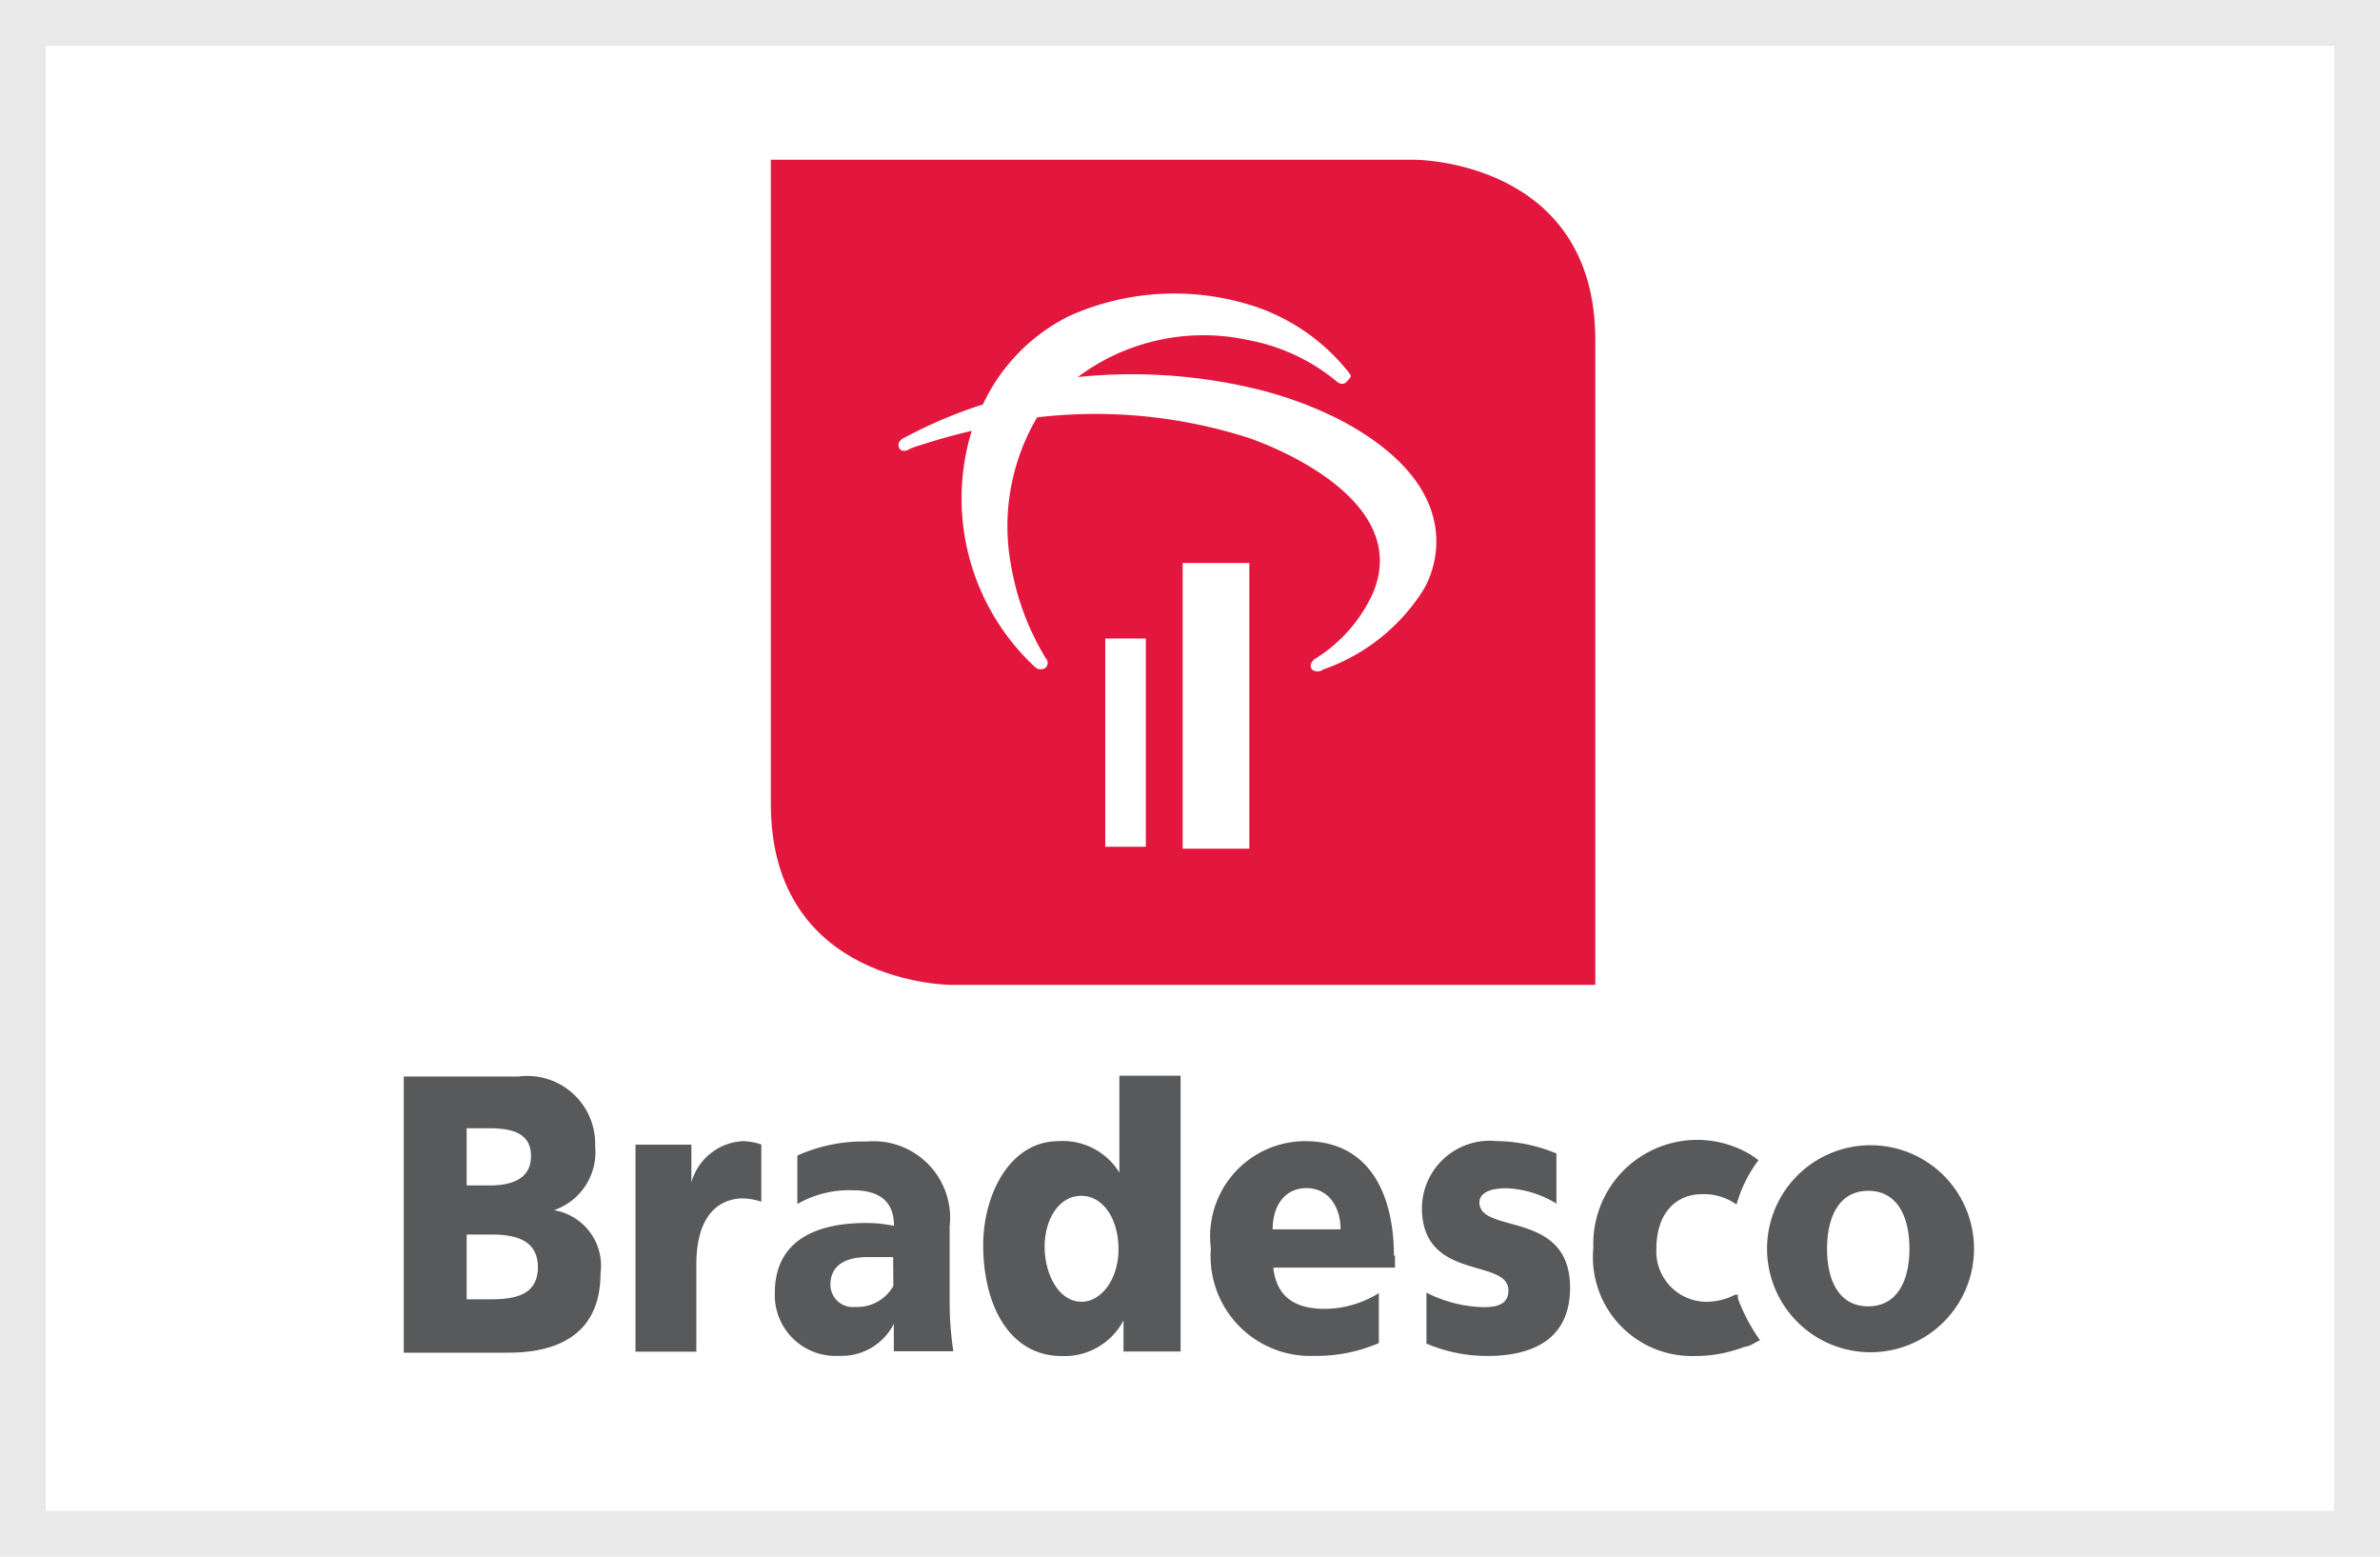 <svg id="pagamento-bradesco" xmlns="http://www.w3.org/2000/svg" width="52" height="34" viewBox="0 0 52 34">
  <g id="Retângulo_214" data-name="Retângulo 214" transform="translate(0 0)" fill="#fff" stroke="#e9e9e9" stroke-width="1">
    <rect width="52" height="34" stroke="none"/>
    <rect x="0.5" y="0.5" width="51" height="33" fill="none"/>
  </g>
  <g id="Camada_2" data-name="Camada 2" transform="translate(8.821 3.489)">
    <g id="Camada_1" data-name="Camada 1">
      <g id="Camada_2-2" data-name="Camada 2">
        <g id="Layer_1" data-name="Layer 1">
          <path id="Caminho_524" data-name="Caminho 524" d="M31.9,28.234v-.072h-.063a1.366,1.366,0,0,1-.633.154,1.1,1.1,0,0,1-1.085-1.157c0-.778.425-1.194,1-1.194a1.23,1.23,0,0,1,.751.226,2.939,2.939,0,0,1,.479-.968,1.872,1.872,0,0,0-.407-.244h0a2.27,2.27,0,0,0-3.2,2.152A2.161,2.161,0,0,0,30.955,29.5a2.957,2.957,0,0,0,1.085-.2c.109,0,.271-.118.344-.145a3.825,3.825,0,0,1-.479-.9" transform="translate(-2.75 -3.371)" fill="#58595b"/>
          <path id="Caminho_525" data-name="Caminho 525" d="M0,23.249H2.5a1.483,1.483,0,0,1,1.682,1.519,1.338,1.338,0,0,1-.9,1.4h0A1.23,1.23,0,0,1,4.3,27.544c0,1.438-1.085,1.736-2.008,1.736H0Zm1.375,4.865h.534c.5,0,1.022-.081,1.022-.7S2.4,26.7,1.917,26.7H1.375Zm0-2.487h.506c.452,0,.9-.127.9-.642s-.443-.606-.9-.606H1.375v1.239Z" transform="translate(0 -3.224)" fill="#58595b"/>
          <path id="Caminho_526" data-name="Caminho 526" d="M18.286,29.253h-1.22v-.678h0a1.456,1.456,0,0,1-1.347.778c-1.139,0-1.718-1.1-1.718-2.424,0-1.1.579-2.27,1.646-2.27a1.447,1.447,0,0,1,1.329.687h0V23.23h1.338v6.023Zm-2.143-1.085c.443,0,.814-.5.814-1.148s-.326-1.167-.814-1.167-.8.515-.8,1.112.307,1.2.8,1.2" transform="translate(-1.34 -3.223)" fill="#58595b"/>
          <path id="Caminho_527" data-name="Caminho 527" d="M32.94,27.171a2.261,2.261,0,1,1,2.26,2.26,2.261,2.261,0,0,1-2.26-2.26m3.111,0c0-.669-.244-1.266-.9-1.266s-.9.6-.9,1.266.244,1.257.9,1.257.9-.6.9-1.257" transform="translate(-3.153 -3.384)" fill="#58595b"/>
          <path id="Caminho_528" data-name="Caminho 528" d="M12.867,29.4a6.945,6.945,0,0,1-.081-1.058V26.673a1.673,1.673,0,0,0-1.809-1.854,3.491,3.491,0,0,0-1.519.307v1.058a2.27,2.27,0,0,1,1.212-.3c.479,0,.9.163.9.778a2.839,2.839,0,0,0-.615-.063c-.714,0-1.989.163-1.989,1.528A1.329,1.329,0,0,0,10.381,29.5a1.275,1.275,0,0,0,1.185-.7v.6Zm-1.311-1.429a.9.9,0,0,1-.832.461.488.488,0,0,1-.543-.488c0-.434.353-.6.8-.6h.57Z" transform="translate(-0.858 -3.375)" fill="#58595b"/>
          <path id="Caminho_529" data-name="Caminho 529" d="M7.96,24.81a1.232,1.232,0,0,0-1.139.9h0v-.823H5.6v4.521H6.929v-1.9c0-.9.344-1.4.959-1.447a1.3,1.3,0,0,1,.461.072V24.882a1.411,1.411,0,0,0-.389-.072" transform="translate(-0.536 -3.374)" fill="#58595b"/>
          <path id="Caminho_530" data-name="Caminho 530" d="M23.5,27.324c0-1.329-.515-2.514-1.944-2.514A2.08,2.08,0,0,0,19.5,27.152,2.179,2.179,0,0,0,21.759,29.5a3.418,3.418,0,0,0,1.411-.28V28.129a2.252,2.252,0,0,1-1.176.344c-.651,0-1.058-.253-1.13-.9h2.659v-.28Zm-2.65-.588c0-.515.262-.9.742-.9s.742.416.742.9Z" transform="translate(-1.865 -3.374)" fill="#58595b"/>
          <path id="Caminho_531" data-name="Caminho 531" d="M26.237,24.809A1.483,1.483,0,0,0,24.6,26.265c0,1.619,1.89,1.085,1.89,1.809,0,.307-.262.362-.534.362a2.876,2.876,0,0,1-1.257-.317v1.112a3.364,3.364,0,0,0,1.329.271c.9,0,1.809-.3,1.809-1.492,0-1.709-1.98-1.157-1.98-1.863,0-.244.326-.316.615-.307a2.243,2.243,0,0,1,1.067.335V25.08a3.472,3.472,0,0,0-1.284-.271" transform="translate(-2.354 -3.374)" fill="#58595b"/>
          <path id="Caminho_532" data-name="Caminho 532" d="M26.884,18.023H12.813s-3.943,0-3.943-3.952V0H22.941s3.943,0,3.943,3.943Z" transform="translate(-0.849)" fill="#e3173e"/>
          <path id="Caminho_533" data-name="Caminho 533" d="M17.836,16.649H16.95V12.1h.886Z" transform="translate(-1.622 -1.643)" fill="#fff"/>
          <path id="Caminho_534" data-name="Caminho 534" d="M20.276,16.47H18.82V10.23h1.456Z" transform="translate(-1.801 -1.422)" fill="#fff"/>
          <path id="Caminho_535" data-name="Caminho 535" d="M15.677,5.211a4.585,4.585,0,0,1,3.934-.959,4.223,4.223,0,0,1,1.917.9s.127.118.226,0,.118-.1,0-.244a4.386,4.386,0,0,0-2.125-1.429,5.616,5.616,0,0,0-3.943.244A4.087,4.087,0,0,0,13.8,5.654a10.309,10.309,0,0,0-1.691.714s-.217.081-.136.244c0,0,.063.127.253,0,0,0,.678-.235,1.329-.38A5.028,5.028,0,0,0,14.948,11.4a.181.181,0,0,0,.226,0,.145.145,0,0,0,0-.2,5.724,5.724,0,0,1-.751-1.98,4.684,4.684,0,0,1,.561-3.283,10.924,10.924,0,0,1,4.63.452s3.617,1.185,2.713,3.373a3.292,3.292,0,0,1-1.266,1.447s-.163.1-.072.235a.2.2,0,0,0,.244,0,4.223,4.223,0,0,0,2.188-1.736S24.765,7.671,21.618,6a8.491,8.491,0,0,0-1.98-.714A11.62,11.62,0,0,0,15.7,5.075" transform="translate(-1.145 -0.31)" fill="#fff"/>
        </g>
      </g>
    </g>
  </g>
</svg>
